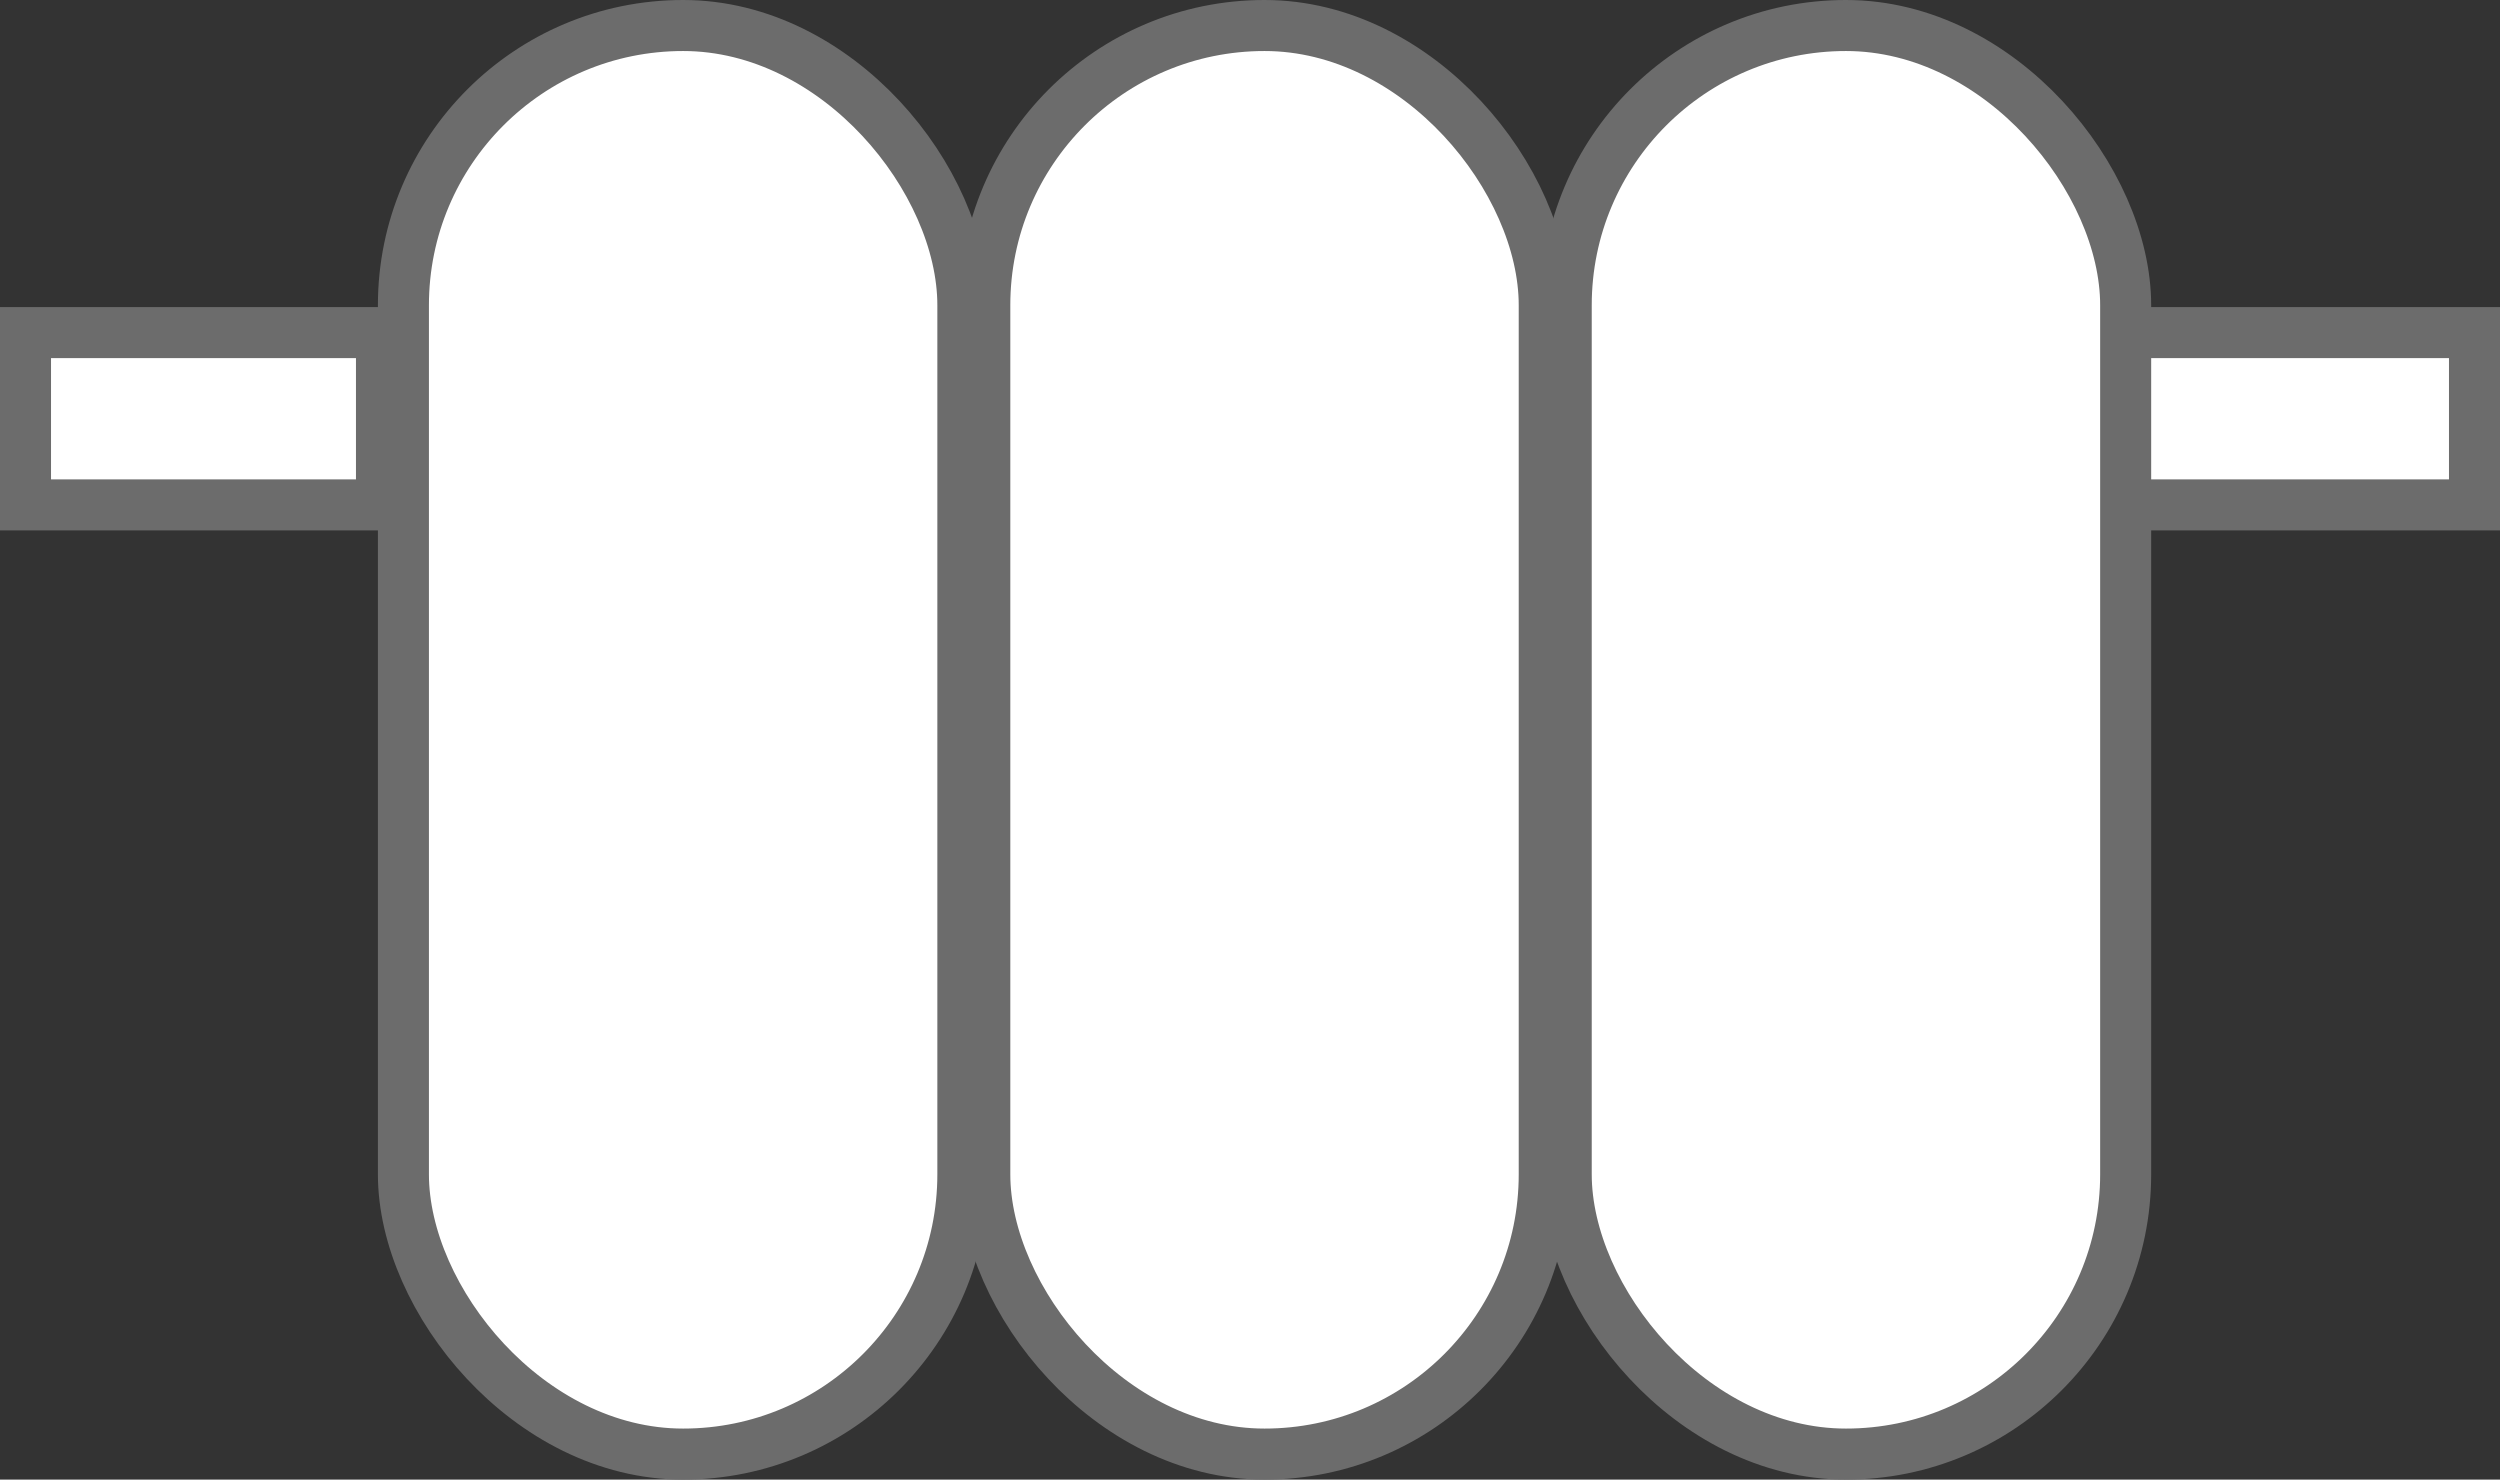 <svg width="49" height="29" viewBox="0 0 49 29" fill="none" xmlns="http://www.w3.org/2000/svg">
<rect x="0" y="0" width="49" height="29" fill="#333333" stroke="none"/>
<rect x="41.523" y="6.519" width="6.977" height="3.377" fill="white" stroke="#6C6C6C"/>
<rect x="0.5" y="6.519" width="6.977" height="3.377" fill="white" stroke="#6C6C6C"/>
<rect x="7.907" y="0.5" width="10.965" height="28" rx="5.483" fill="white" stroke="#6C6C6C"/>
<rect x="19.302" y="0.5" width="10.965" height="28" rx="5.483" fill="white" stroke="#6C6C6C"/>
<rect x="30.698" y="0.5" width="10.965" height="28" rx="5.483" fill="white" stroke="#6C6C6C"/>
</svg>
